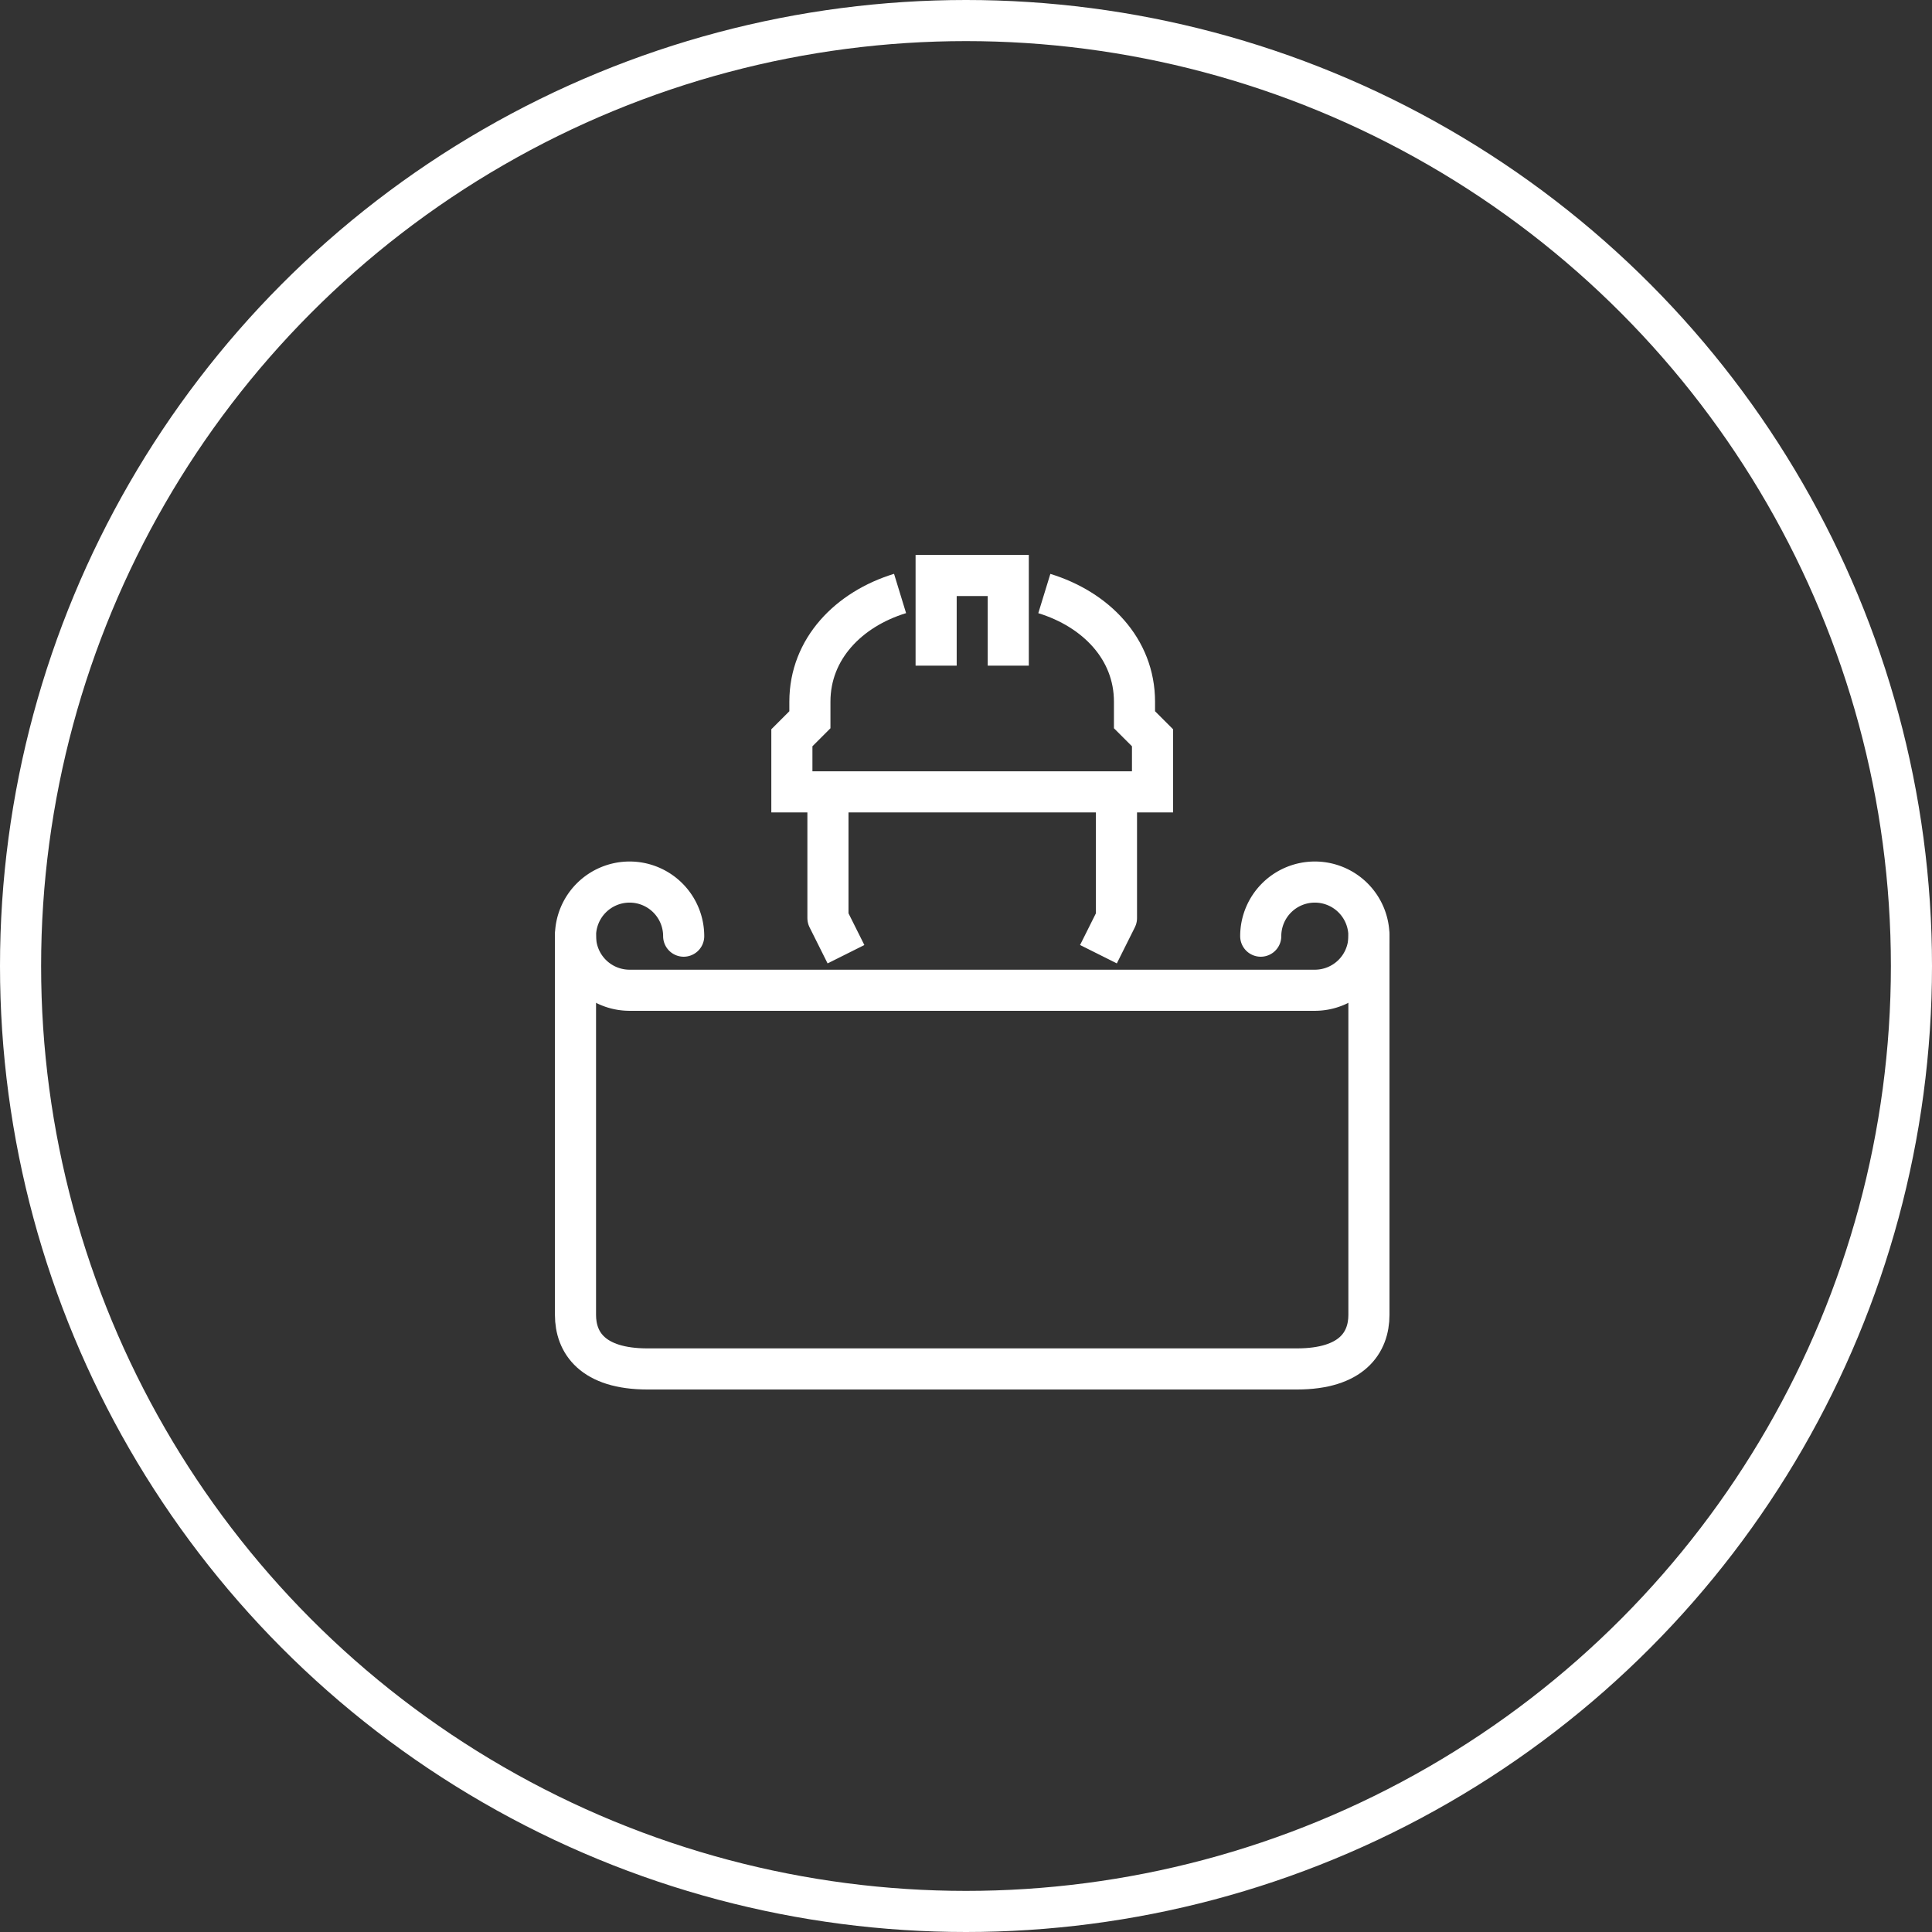 <svg xmlns="http://www.w3.org/2000/svg" width="94" height="94" viewBox="0 0 94 94">
  <rect x="0" y="0" width="94" height="94" fill="#333333" stroke="none"/>
  <g id="Group_1639" data-name="Group 1639" transform="translate(-9515 -5192)">
    <g id="Group_1563" data-name="Group 1563" transform="translate(8602 4891)">
      <g id="Ellipse_74" data-name="Ellipse 74" transform="translate(913 301)" fill="none" stroke="#fff" stroke-width="2">
        <circle cx="47" cy="47" r="47" stroke="none"/>
        <circle cx="47" cy="47" r="46" fill="none"/>
      </g>
    </g>
    <g id="Group_1638" data-name="Group 1638" transform="translate(9325.555 5092.162)">
      <path id="Path_623" data-name="Path 623" d="M247.322,139.839v6.142l-.877,1.755" transform="translate(-3.556 -1.472)" fill="none" stroke="#fff" stroke-linejoin="round" stroke-width="2"/>
      <path id="Path_624" data-name="Path 624" d="M231.445,139.839v6.142l.877,1.755" transform="translate(-1.717 -1.472)" fill="none" stroke="#fff" stroke-linejoin="round" stroke-width="2"/>
      <path id="Path_625" data-name="Path 625" d="M237.445,132.225v-4.387h3.509v4.387" transform="translate(-2.453)" fill="none" stroke="#fff" stroke-miterlimit="10" stroke-width="2"/>
      <path id="Path_626" data-name="Path 626" d="M241.728,128.839c2.5.768,4.387,2.688,4.387,5.264v.877l.877.877v2.632H229.445v-2.632l.877-.877V134.1c0-2.576,1.892-4.5,4.387-5.264" transform="translate(-1.472 -0.123)" fill="none" stroke="#fff" stroke-miterlimit="10" stroke-width="2"/>
      <path id="Path_627" data-name="Path 627" d="M256.049,147.839v18.425c0,1.344-.823,2.632-3.509,2.632H220.954c-2.687,0-3.509-1.288-3.509-2.632V147.839" transform="translate(0 -2.453)" fill="none" stroke="#fff" stroke-linecap="round" stroke-linejoin="round" stroke-width="2"/>
      <path id="Path_628" data-name="Path 628" d="M222.709,147.471a2.632,2.632,0,1,0-2.632,2.632h33.34a2.632,2.632,0,1,0-2.632-2.632" transform="translate(0 -2.085)" fill="none" stroke="#fff" stroke-linecap="round" stroke-linejoin="round" stroke-width="2"/>
    </g>
  </g>
</svg>
